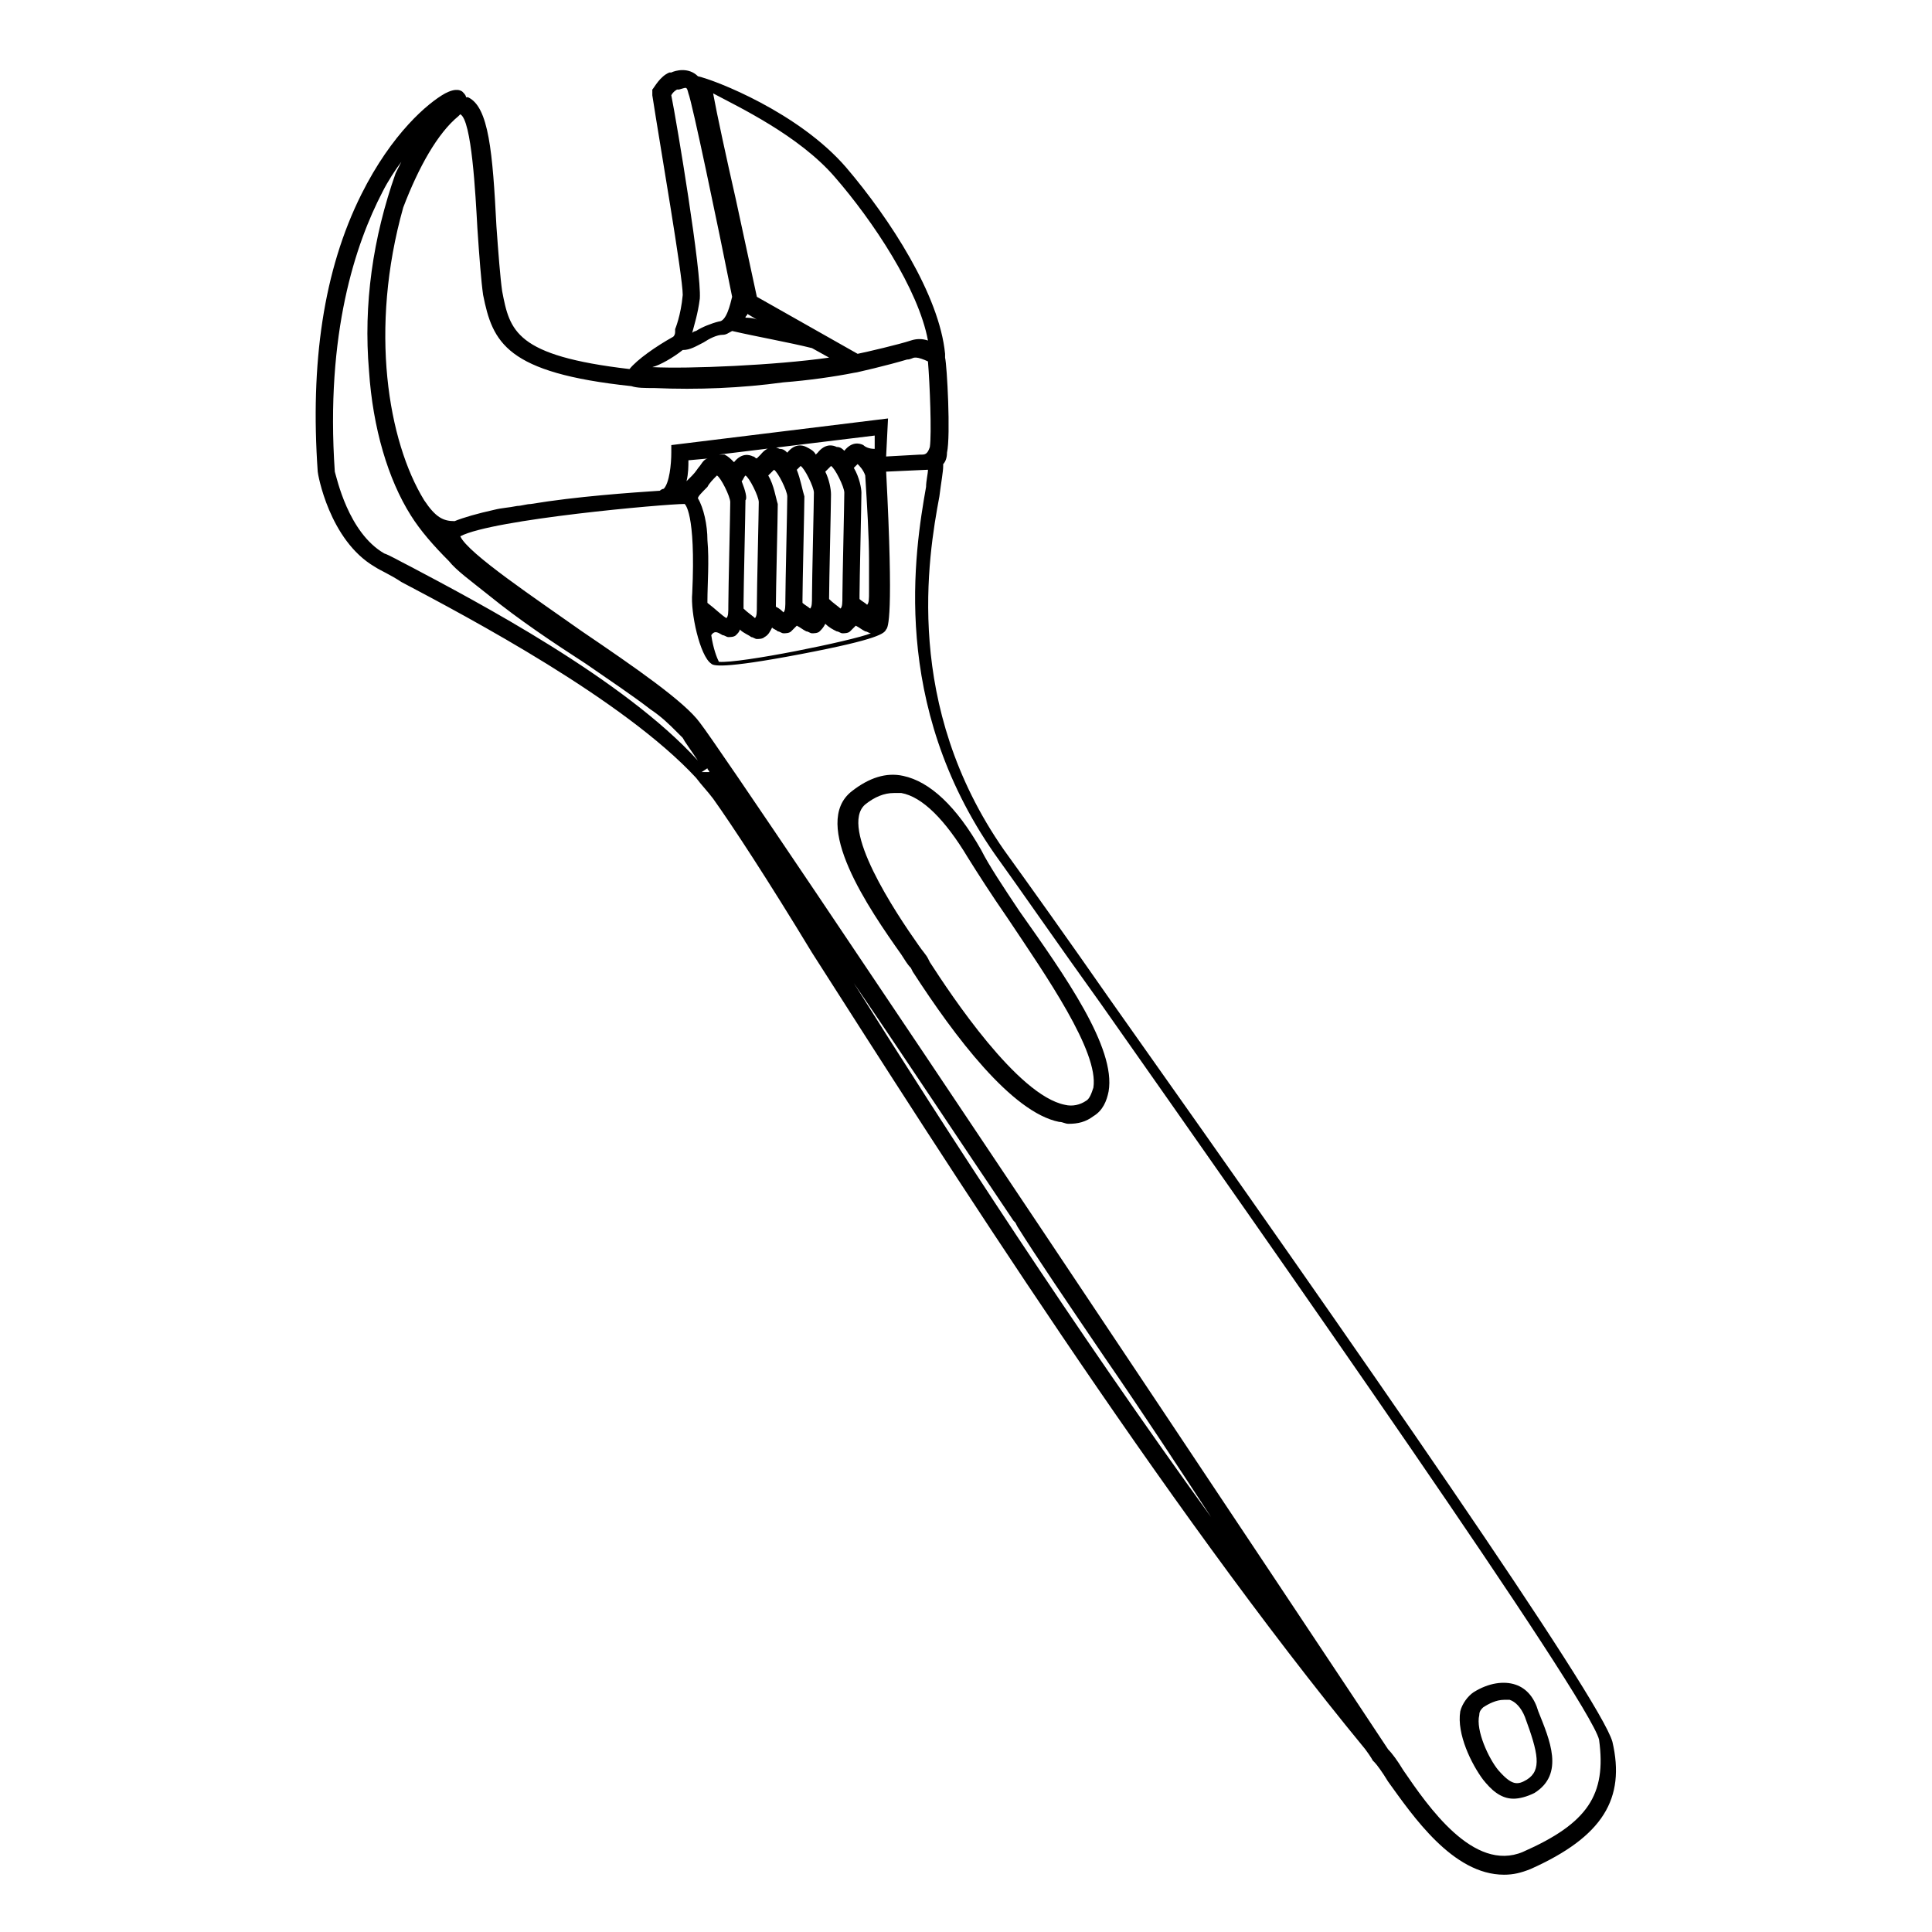<?xml version="1.0" encoding="UTF-8"?>
<!-- The Best Svg Icon site in the world: iconSvg.co, Visit us! https://iconsvg.co -->
<svg fill="#000000" width="800px" height="800px" version="1.1" viewBox="144 144 512 512" xmlns="http://www.w3.org/2000/svg">
 <g>
  <path d="m571.29 605.55c-3.023-11.082-67.008-103.28-133-196.48-11.586-16.625-21.664-30.73-28.215-39.801-26.703-38.289-20.152-77.586-17.129-93.707 0.504-4.031 1.008-6.551 1.008-8.062v-0.504c0.504-0.504 1.008-1.512 1.008-3.023 1.008-4.535 0-23.176-0.504-25.191v-1.008c-1.512-15.617-14.609-35.77-26.199-49.375-12.594-14.609-34.762-23.176-39.297-24.184-2.519-2.519-6.047-1.512-7.055-1.008h-0.504c-2.519 1.008-4.031 4.031-4.535 4.535l0.004 0.504v1.008c2.016 13.098 8.062 47.863 8.062 52.898-0.504 5.543-2.016 9.07-2.016 9.07v0.504c0 0.504 0 1.008-0.504 1.512-4.535 2.519-9.574 6.047-11.586 8.566-30.23-3.527-31.738-10.078-33.754-20.656-0.504-3.527-1.008-10.078-1.512-17.129-1.008-19.648-2.016-31.738-7.559-34.258h-0.504c0-0.504-0.504-1.008-1.008-1.512-1.512-1.008-3.527 0-4.535 0.504-4.535 2.519-14.105 10.578-22.168 26.703-10.078 20.152-13.602 44.84-11.586 73.555 0 0.504 3.023 18.137 15.113 25.191 1.512 1.008 4.031 2.016 7.055 4.031 18.133 9.566 58.941 31.23 78.086 51.887 1.512 2.016 3.023 3.527 4.535 5.543 5.039 7.055 14.609 21.664 26.199 40.809 34.762 54.41 92.699 145.6 146.61 211.09 1.512 2.016 2.016 3.023 2.016 3.023l0.504 0.504c0.504 0.504 2.016 2.519 3.527 5.039 6.551 9.07 17.129 24.688 30.73 24.688 2.519 0 4.535-0.504 7.055-1.512 19.145-8.566 25.191-18.641 21.664-33.754zm-206.06-414.64c10.078 11.586 22.168 29.727 24.688 43.328-1.512-0.504-3.023-0.504-4.535 0-3.023 1.008-11.586 3.023-14.105 3.527l-26.703-15.113-5.543-25.695c-2.519-11.082-5.039-22.672-6.047-28.215 6.555 3.527 22.676 11.082 32.246 22.168zm-20.656 37.785c-1.008-0.504-2.519-0.504-3.023-0.504 0-0.504 0.504-0.504 0.504-1.008zm-22.672-59.449c0.504-1.008 1.512-1.512 1.512-1.512h0.504c2.016-0.504 2.016-1.008 2.519 1.008 1.008 2.519 7.559 33.754 11.586 53.906-0.504 2.016-1.512 6.551-3.527 6.551-2.016 0.504-4.535 1.512-6.047 2.519 0 0-0.504 0-1.008 0.504 0.504-2.016 1.512-5.039 2.016-9.07 0.508-7.051-6.043-46.348-7.555-53.906zm3.023 67.512c0.504 0.504 0.504 0.504 0 0 2.016 0 3.527-1.008 5.543-2.016 1.512-1.008 3.527-2.016 5.039-2.016 1.008 0 1.512-0.504 2.519-1.008 6.551 1.512 15.113 3.023 21.16 4.535l4.535 2.519c-14.105 2.016-37.281 3.023-46.855 2.519 2.016-0.508 5.539-2.519 8.059-4.535zm-59.449-61.969 0.504-0.504c3.023 1.512 4.031 21.16 4.535 30.23 0.504 7.559 1.008 14.105 1.512 17.633 2.519 12.594 6.047 20.656 39.297 24.184 1.512 0.504 3.527 0.504 6.047 0.504 11.586 0.504 23.176 0 34.258-1.512 6.551-0.504 13.602-1.512 18.641-2.519 0.504 0 9.07-2.016 14.105-3.527 1.008 0 1.512-0.504 2.016-0.504h0.504c0.504 0 2.016 0.504 3.023 1.008 0.504 6.047 1.008 19.145 0.504 22.672-0.504 1.512-1.008 2.016-2.016 2.016h-0.504l-9.07 0.504 0.504-10.078-57.434 7.055v2.016c0 3.023-0.504 8.062-2.016 9.574 0 0-0.504 0-1.008 0.504-7.559 0.504-22.168 1.512-34.258 3.527-1.008 0-2.519 0.504-3.527 0.504-2.519 0.504-4.031 0.504-6.047 1.008-4.535 1.008-8.062 2.016-10.578 3.023-3.023 0-5.039-1.008-8.062-5.543-9.574-15.617-14.609-45.344-5.543-77.586 4.035-10.586 9.074-19.656 14.613-24.188zm66 112.35c0-4.031-1.008-8.566-2.519-11.082 0-0.504 1.008-1.512 2.519-3.023 0.504-1.008 1.512-2.016 2.519-3.023 1.008 0.504 3.527 5.543 3.527 7.055 0 2.519-0.504 23.176-0.504 27.207 0 2.016 0 3.023-0.504 3.527-1.008-0.504-3.023-2.519-5.039-4.031v-0.504c0-4.535 0.504-10.582 0-16.125zm-4.031-17.129c-0.504 0.504-1.008 1.008-1.512 1.512 0.504-2.016 0.504-4.031 0.504-5.543l5.543-0.504c-1.008 0-1.512 0.504-2.519 2.016-0.504 0.504-1.008 1.512-2.016 2.519zm8.062 42.32c0.504 0 1.008 0.504 1.512 0.504 0.504 0 1.512 0 2.016-0.504 0.504-0.504 1.008-1.008 1.008-1.512 1.008 1.008 2.519 1.512 3.023 2.016 0.504 0 1.008 0.504 1.512 0.504 0.504 0 1.512 0 2.016-0.504 1.008-0.504 1.512-1.512 2.016-2.519 0.504 0.504 1.008 0.504 1.512 1.008 0.504 0 1.008 0.504 1.512 0.504 0.504 0 1.512 0 2.016-0.504s1.008-1.008 1.512-1.512c1.008 0.504 1.512 1.008 2.519 1.512 0.504 0 1.008 0.504 1.512 0.504 0.504 0 1.512 0 2.016-0.504 0.504-0.504 1.008-1.008 1.512-2.016 1.008 1.008 2.016 1.512 3.023 2.016 0.504 0 1.008 0.504 1.512 0.504 0.504 0 1.512 0 2.016-0.504 0.504-0.504 1.008-1.008 1.512-1.512 1.008 0.504 1.512 1.008 2.519 1.512 0.504 0 1.008 0.504 1.512 0.504-5.039 2.016-34.762 8.062-40.305 7.559-0.504-1.008-1.512-3.527-2.016-7.055 1-1.512 2.008-0.504 3.016 0zm5.039-40.809c0.504-0.504 0.504-1.008 1.008-1.512 1.008 0.504 3.527 5.543 3.527 7.055 0 2.519-0.504 23.176-0.504 27.207 0 2.016 0 3.023-0.504 3.527-0.504-0.504-2.016-1.512-3.023-2.519v-1.512c0-3.527 0.504-24.688 0.504-27.207 0.5-0.504-0.004-2.519-1.008-5.039zm7.051-1.512c0.504-0.504 1.008-1.008 1.512-1.512 1.008 0.504 3.527 5.543 3.527 7.055 0 2.519-0.504 23.68-0.504 27.207 0 2.016 0 3.023-0.504 3.527-0.504-0.504-1.008-1.008-2.016-1.512 0-4.031 0.504-24.184 0.504-27.207-0.504-1.512-1.008-5.039-2.519-7.559zm7.559-1.512c0.504-0.504 0.504-0.504 1.008-1.008 1.008 0.504 3.527 5.543 3.527 7.055 0 2.519-0.504 23.176-0.504 27.207 0 2.016 0 3.023-0.504 3.527-0.504-0.504-1.512-1.008-2.016-1.512v-1.008c0-3.527 0.504-24.688 0.504-27.207-0.504-1.512-1.008-4.535-2.016-7.055zm7.555 0.504 1.512-1.512c1.008 0.504 3.527 5.543 3.527 7.055 0 2.519-0.504 23.68-0.504 27.207 0 2.016 0 3.023-0.504 3.527-0.504-0.504-2.016-1.512-3.023-2.519v-0.504c0-3.527 0.504-24.688 0.504-27.207 0-1.512-0.504-4.031-1.512-6.047zm11.59 31.738c0 2.016 0 3.023-0.504 3.527-0.504-0.504-1.512-1.008-2.016-1.512v-1.008c0-3.527 0.504-24.688 0.504-27.207 0-1.008-0.504-4.031-2.016-6.551 0.504-0.504 0.504-0.504 1.008-1.008 0.504 0.504 1.512 1.512 2.016 3.023 0.504 8.062 1.008 16.121 1.008 22.672v8.062zm-1.512-38.793c-1.008-0.504-3.023-1.008-5.039 1.512-0.504-0.504-1.008-1.008-2.016-1.008-1.008-0.504-3.023-1.008-5.039 1.512l-0.504 0.504c-0.504-1.008-1.512-1.512-2.519-2.016-1.008-0.504-3.023-1.008-5.039 1.512-0.504-0.504-1.008-1.008-2.016-1.008-1.008-0.504-3.023-1.008-5.039 1.512-0.504 0.504-0.504 0.504-1.008 1.008-0.504 0-0.504-0.504-1.008-0.504-1.008-0.504-3.023-1.008-5.039 1.512-1.008-1.008-1.512-1.512-2.519-2.016h-1.512l41.312-5.039v3.527c-1.504 0-2.512-0.504-3.016-1.008zm-119.91 32.246c-3.023-1.512-5.543-3.023-7.055-3.527-9.574-5.543-12.594-20.152-13.098-21.664-2.519-36.777 5.543-60.457 12.594-74.059 1.512-3.023 3.527-6.047 5.039-8.062-0.504 1.008-1.008 2.016-1.512 3.023-6.047 17.129-8.566 34.762-7.055 52.395 1.008 15.113 5.039 28.719 11.082 38.289 2.519 4.031 6.047 8.062 10.078 12.09 2.016 2.519 5.543 5.039 10.578 9.07 8.062 6.551 17.129 12.594 25.695 18.137 6.551 4.535 12.594 8.566 17.129 12.09 3.023 2.016 5.039 4.031 7.055 6.047 0.504 0.504 1.008 1.008 1.512 1.512 0.504 1.008 2.016 3.023 4.031 6.047-19.648-21.664-58.945-42.32-76.074-51.387zm77.082 54.41 1.512-1.008c0 0.504 0.504 0.504 0.504 1.008zm40.305 55.922c13.098 19.145 27.711 41.312 42.32 62.977 0 0 0.504 0.504 0.504 0.504l0.504 1.008c5.039 8.062 13.602 20.656 23.176 34.762 10.078 14.609 19.648 29.223 28.215 42.32-35.773-49.371-70.031-102.27-94.719-141.57zm177.34 230.24c-13.098 5.543-25.191-12.09-31.738-21.664-1.512-2.519-3.023-4.535-4.031-5.543-8.566-13.098-173.31-260.47-182.38-272.06-4.031-5.543-17.129-14.609-31.234-24.184-12.09-8.566-30.23-20.656-32.242-25.191 8.566-4.535 54.41-8.566 59.449-8.566 0 0 3.023 2.016 2.016 23.68-0.504 5.039 2.016 16.625 5.039 18.641 0.504 0.504 2.519 1.512 23.68-2.519s22.168-5.543 22.672-6.551c0.504-0.504 2.016-3.023 0-41.816l11.082-0.504c0 1.008-0.504 3.023-0.504 4.535-3.023 17.129-9.574 57.434 18.137 97.234 6.551 9.07 16.625 23.68 28.215 39.801 45.344 64.488 129.48 184.39 132 194.97 2.008 14.621-3.027 22.176-20.16 29.734z"/>
  <path d="m545.6 590.44c-3.023-1.008-7.055-0.504-11.082 2.016-1.512 1.008-3.023 3.023-3.527 5.039-1.008 6.047 3.023 14.105 6.047 18.137 2.016 2.519 4.535 5.039 8.062 5.039 1.512 0 3.527-0.504 5.543-1.512 8.062-5.039 4.031-14.105 1.008-21.664-1.012-3.527-3.027-6.047-6.051-7.055zm3.023 25.191c-2.519 1.512-4.031 1.512-7.559-2.519-2.519-3.023-6.047-10.578-5.039-14.609 0-1.008 0.504-1.512 1.008-2.016 1.512-1.008 3.527-2.016 5.543-2.016h1.512c1.512 0.504 3.023 2.016 4.031 4.535 3.527 9.57 4.535 14.105 0.504 16.625z"/>
  <path d="m404.03 369.27c-6.551-11.586-13.602-18.137-20.656-19.648-4.535-1.008-9.07 0.504-13.602 4.031-11.082 8.566 4.535 31.234 13.098 43.328 1.008 1.512 1.512 2.519 2.519 3.527l0.504 1.008c11.082 17.129 26.199 37.281 38.793 39.801 1.008 0 1.512 0.504 2.519 0.504 2.519 0 4.535-0.504 6.551-2.016 2.519-1.512 3.527-4.031 4.031-6.551 2.016-11.586-11.586-30.73-23.68-47.863-4.031-6.043-8.062-12.09-10.078-16.121zm29.727 62.977c-0.504 1.512-1.008 3.023-2.016 3.527-1.512 1.008-3.527 1.512-5.543 1.008-12.594-2.519-30.23-29.223-35.77-37.785l-0.504-1.008c-0.504-1.008-1.512-2.016-2.519-3.527-6.047-8.566-21.16-31.234-14.105-37.281 2.519-2.016 5.039-3.023 7.559-3.023h2.016c5.543 1.008 11.586 7.055 17.633 17.129 2.519 4.031 6.047 9.574 10.578 16.121 10.078 15.113 24.184 35.27 22.672 44.84z"/>
 </g>
</svg>